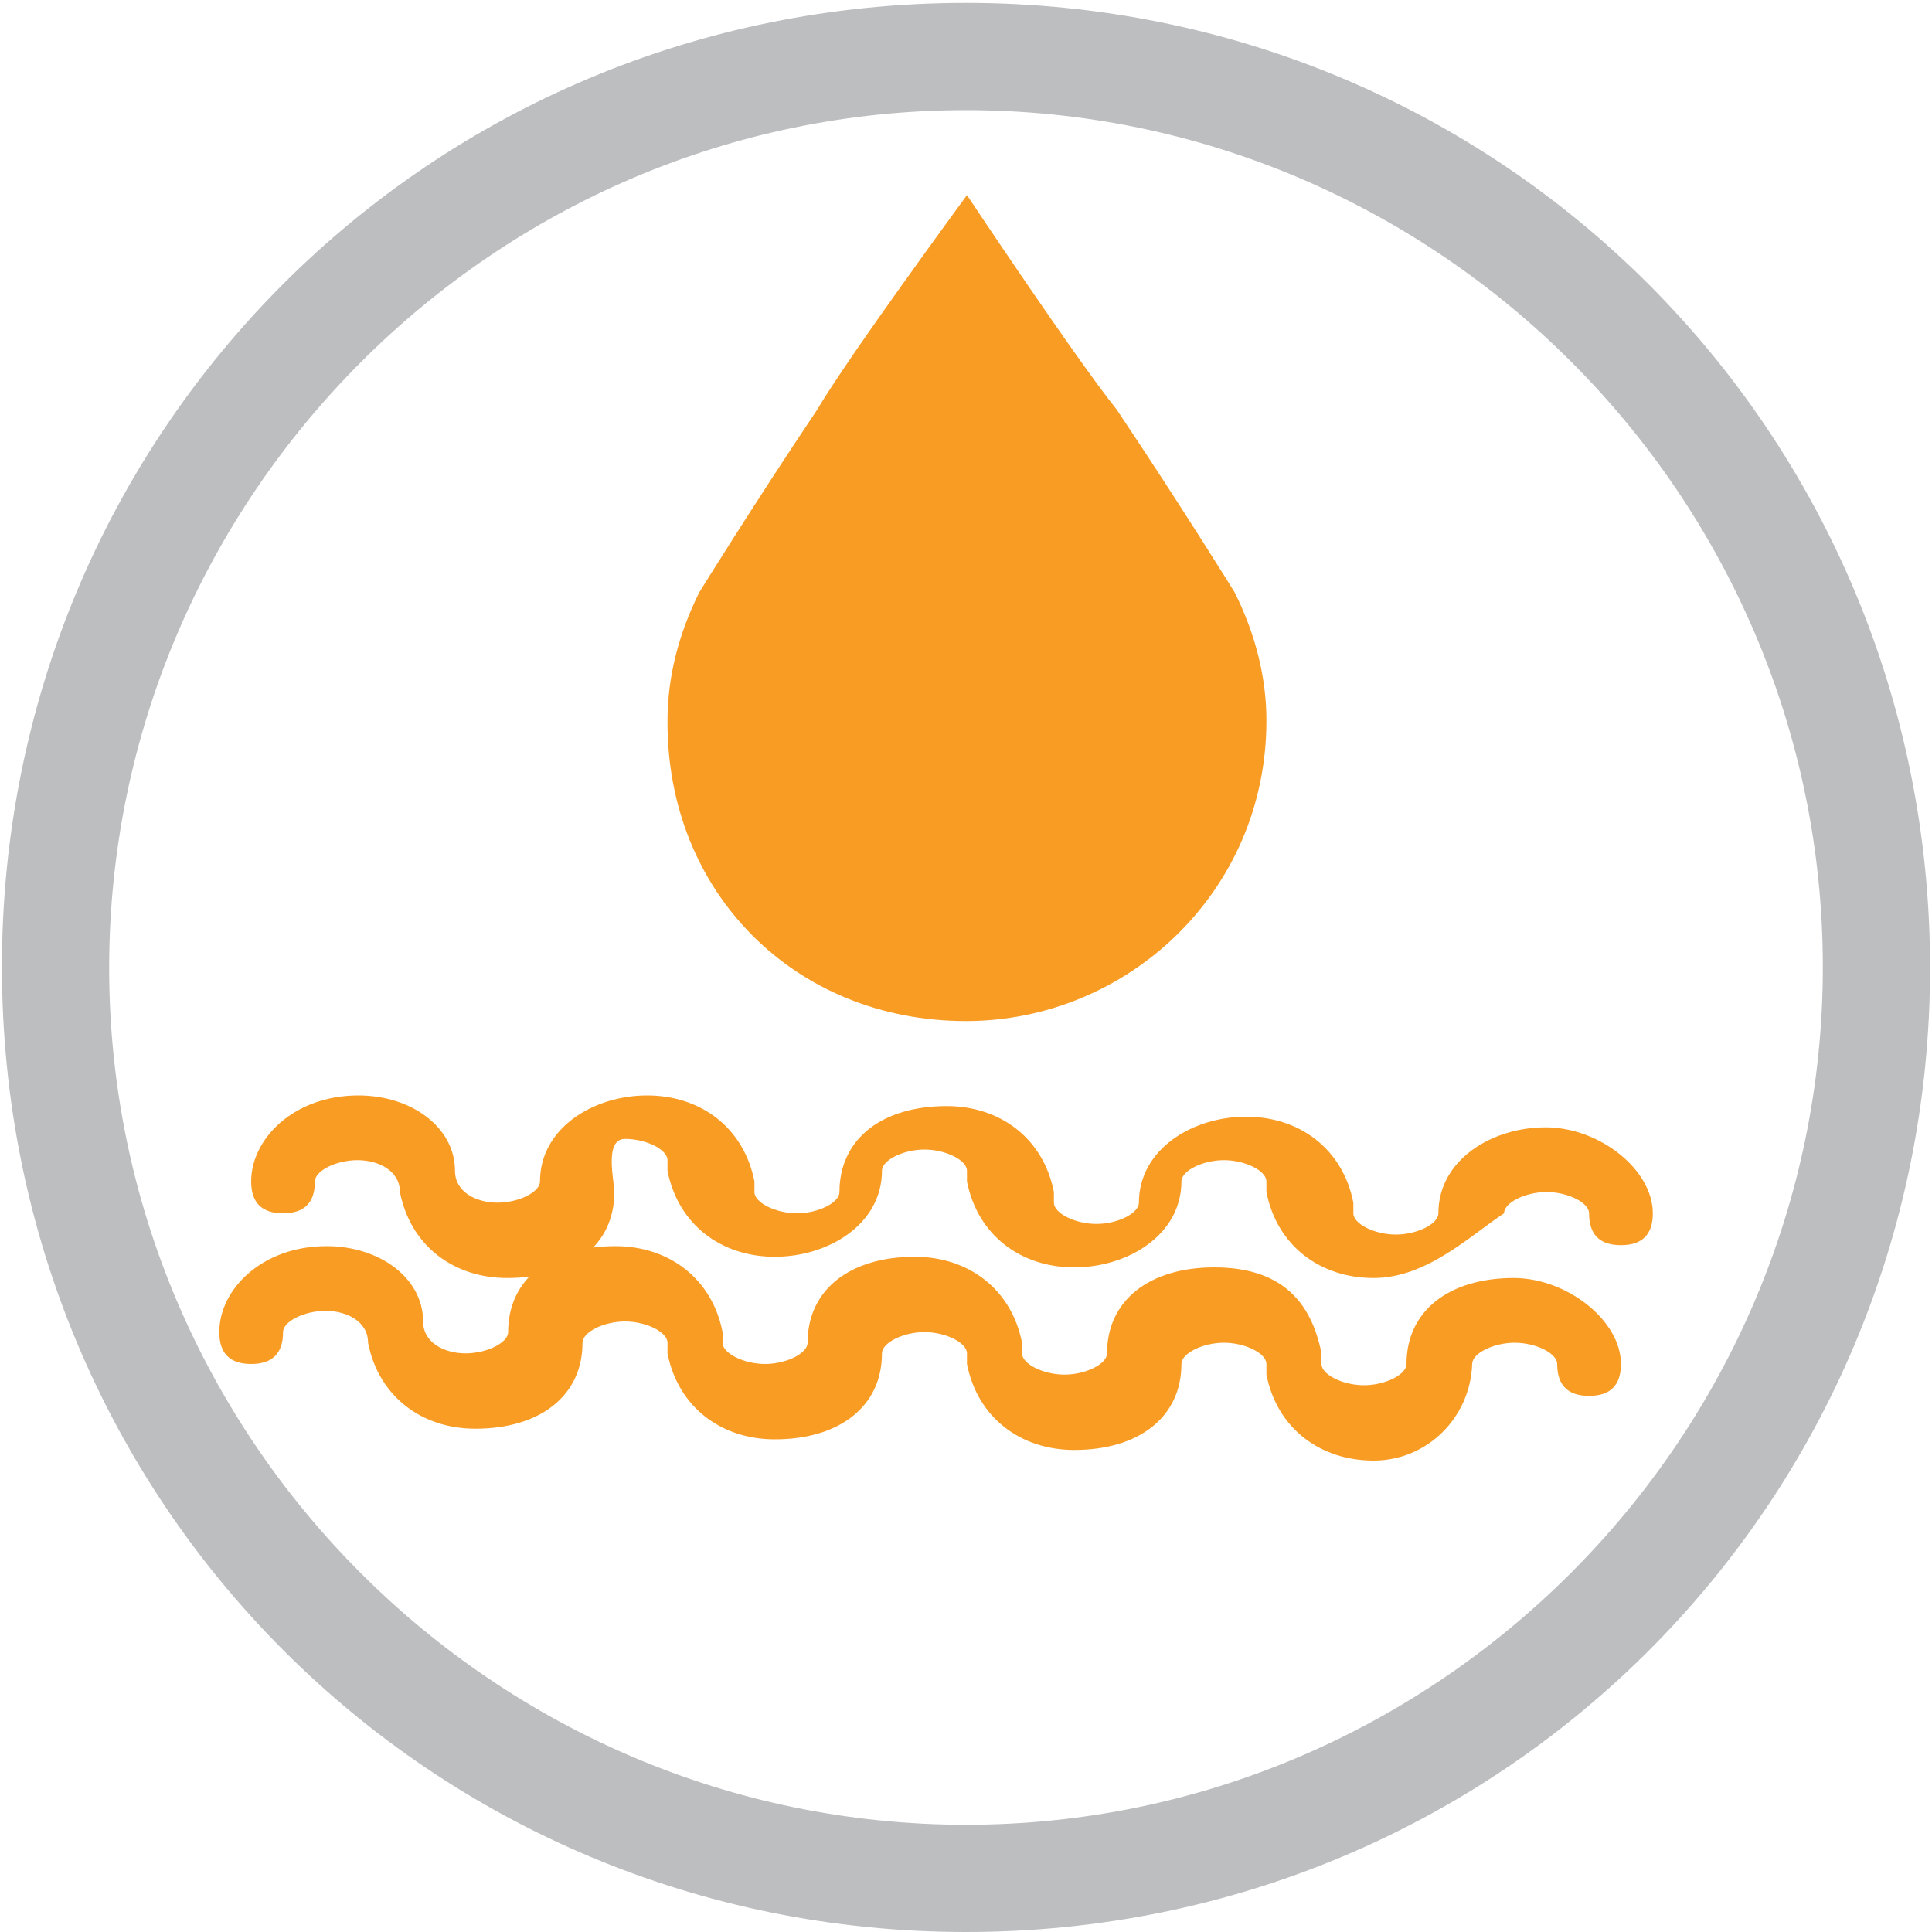 <?xml version="1.0" encoding="utf-8"?>
<!-- Generator: Adobe Illustrator 23.1.0, SVG Export Plug-In . SVG Version: 6.00 Build 0)  -->
<svg version="1.1" id="Layer_1" xmlns="http://www.w3.org/2000/svg" xmlns:xlink="http://www.w3.org/1999/xlink" x="0px" y="0px"
	 viewBox="0 0 200 200" style="enable-background:new 0 0 200 200;" xml:space="preserve">
<style type="text/css">
	.st180{fill:#F99C24;}
	.st181{fill:#BCBEC0;}
</style>
<g>
	<path class="st180 color-fill" d="M100,105.7c16.6,0,31.1-13.3,31.1-31.1c0-4.4-1.1-8.9-3.3-13.3c0,0-5.5-8.9-12.2-18.9
		c-4.4-5.5-15.5-22.2-15.5-22.2l0,0c0,0-12.2,16.6-15.5,22.2c-6.7,10-12.2,18.9-12.2,18.9c-2.2,4.4-3.3,8.9-3.3,13.3
		C69,92.4,82.3,105.7,100,105.7L100,105.7z"/>
	<path class="st181" d="M100,0.3c-55.5,0-99.8,44.4-99.8,99.8S44.6,200,100,200s99.8-44.4,99.8-99.8S155.5,0.3,100,0.3z M100,188.9
		c-48.8,0-88.7-39.9-88.7-88.7S51.2,11.4,100,11.4s88.7,39.9,88.7,88.7S148.8,188.9,100,188.9z"/>
	<g>
		<path class="st180 color-fill" d="M142.2,132.3c-5.5,0-10-3.3-11.1-8.9v-1.1c0-1.1-2.2-2.2-4.4-2.2c-2.2,0-4.4,1.1-4.4,2.2
			c0,5.5-5.5,8.9-11.1,8.9c-5.5,0-10-3.3-11.1-8.9v-1.1c0-1.1-2.2-2.2-4.4-2.2c-2.2,0-4.4,1.1-4.4,2.2c0,5.5-5.5,8.9-11.1,8.9
			c-5.5,0-10-3.3-11.1-8.9v-1.1c0-1.1-2.2-2.2-4.4-2.2c-2.2,0-1.1,4.4-1.1,5.5c0,5.5-4.4,8.9-11.1,8.9c-5.5,0-10-3.3-11.1-8.9
			c0-2.2-2.2-3.3-4.4-3.3c-2.2,0-4.4,1.1-4.4,2.2c0,2.2-1.1,3.3-3.3,3.3s-3.3-1.1-3.3-3.3c0-4.4,4.4-8.9,11.1-8.9
			c5.5,0,10,3.3,10,7.8c0,2.2,2.2,3.3,4.4,3.3s4.4-1.1,4.4-2.2c0-5.5,5.5-8.9,11.1-8.9c5.5,0,10,3.3,11.1,8.9v1.1
			c0,1.1,2.2,2.2,4.4,2.2c2.2,0,4.4-1.1,4.4-2.2c0-5.5,4.4-8.9,11.1-8.9c5.5,0,10,3.3,11.1,8.9v1.1c0,1.1,2.2,2.2,4.4,2.2
			c2.2,0,4.4-1.1,4.4-2.2c0-5.5,5.5-8.9,11.1-8.9c5.5,0,10,3.3,11.1,8.9v1.1c0,1.1,2.2,2.2,4.4,2.2c2.2,0,4.4-1.1,4.4-2.2
			c0-5.5,5.5-8.9,11.1-8.9s11.1,4.4,11.1,8.9c0,2.2-1.1,3.3-3.3,3.3c-2.2,0-3.3-1.1-3.3-3.3c0-1.1-2.2-2.2-4.4-2.2s-4.4,1.1-4.4,2.2
			C152.2,127.9,147.7,132.3,142.2,132.3z"/>
	</g>
	<g>
		<path class="st180 color-fill" d="M142.2,151.2c-5.5,0-10-3.3-11.1-8.9v-1.1c0-1.1-2.2-2.2-4.4-2.2c-2.2,0-4.4,1.1-4.4,2.2
			c0,5.5-4.4,8.9-11.1,8.9c-5.5,0-10-3.3-11.1-8.9v-1.1c0-1.1-2.2-2.2-4.4-2.2c-2.2,0-4.4,1.1-4.4,2.2c0,5.5-4.4,8.9-11.1,8.9
			c-5.5,0-10-3.3-11.1-8.9V139c0-1.1-2.2-2.2-4.4-2.2c-2.2,0-4.4,1.1-4.4,2.2c0,5.5-4.4,8.9-11.1,8.9c-5.5,0-10-3.3-11.1-8.9
			c0-2.2-2.2-3.3-4.4-3.3s-4.4,1.1-4.4,2.2c0,2.2-1.1,3.3-3.3,3.3s-3.3-1.1-3.3-3.3c0-4.4,4.4-8.9,11.1-8.9c5.5,0,10,3.3,10,7.8
			c0,2.2,2.2,3.3,4.4,3.3c2.2,0,4.4-1.1,4.4-2.2c0-5.5,4.4-8.9,11.1-8.9c5.5,0,10,3.3,11.1,8.9v1.1c0,1.1,2.2,2.2,4.4,2.2
			c2.2,0,4.4-1.1,4.4-2.2c0-5.5,4.4-8.9,11.1-8.9c5.5,0,10,3.3,11.1,8.9v1.1c0,1.1,2.2,2.2,4.4,2.2c2.2,0,4.4-1.1,4.4-2.2
			c0-5.5,4.4-8.9,11.1-8.9s10,3.3,11.1,8.9v1.1c0,1.1,2.2,2.2,4.4,2.2c2.2,0,4.4-1.1,4.4-2.2c0-5.5,4.4-8.9,11.1-8.9
			c5.5,0,11.1,4.4,11.1,8.9c0,2.2-1.1,3.3-3.3,3.3s-3.3-1.1-3.3-3.3c0-1.1-2.2-2.2-4.4-2.2c-2.2,0-4.4,1.1-4.4,2.2
			C152.2,146.8,147.7,151.2,142.2,151.2z"/>
	</g>
</g>
</svg>
